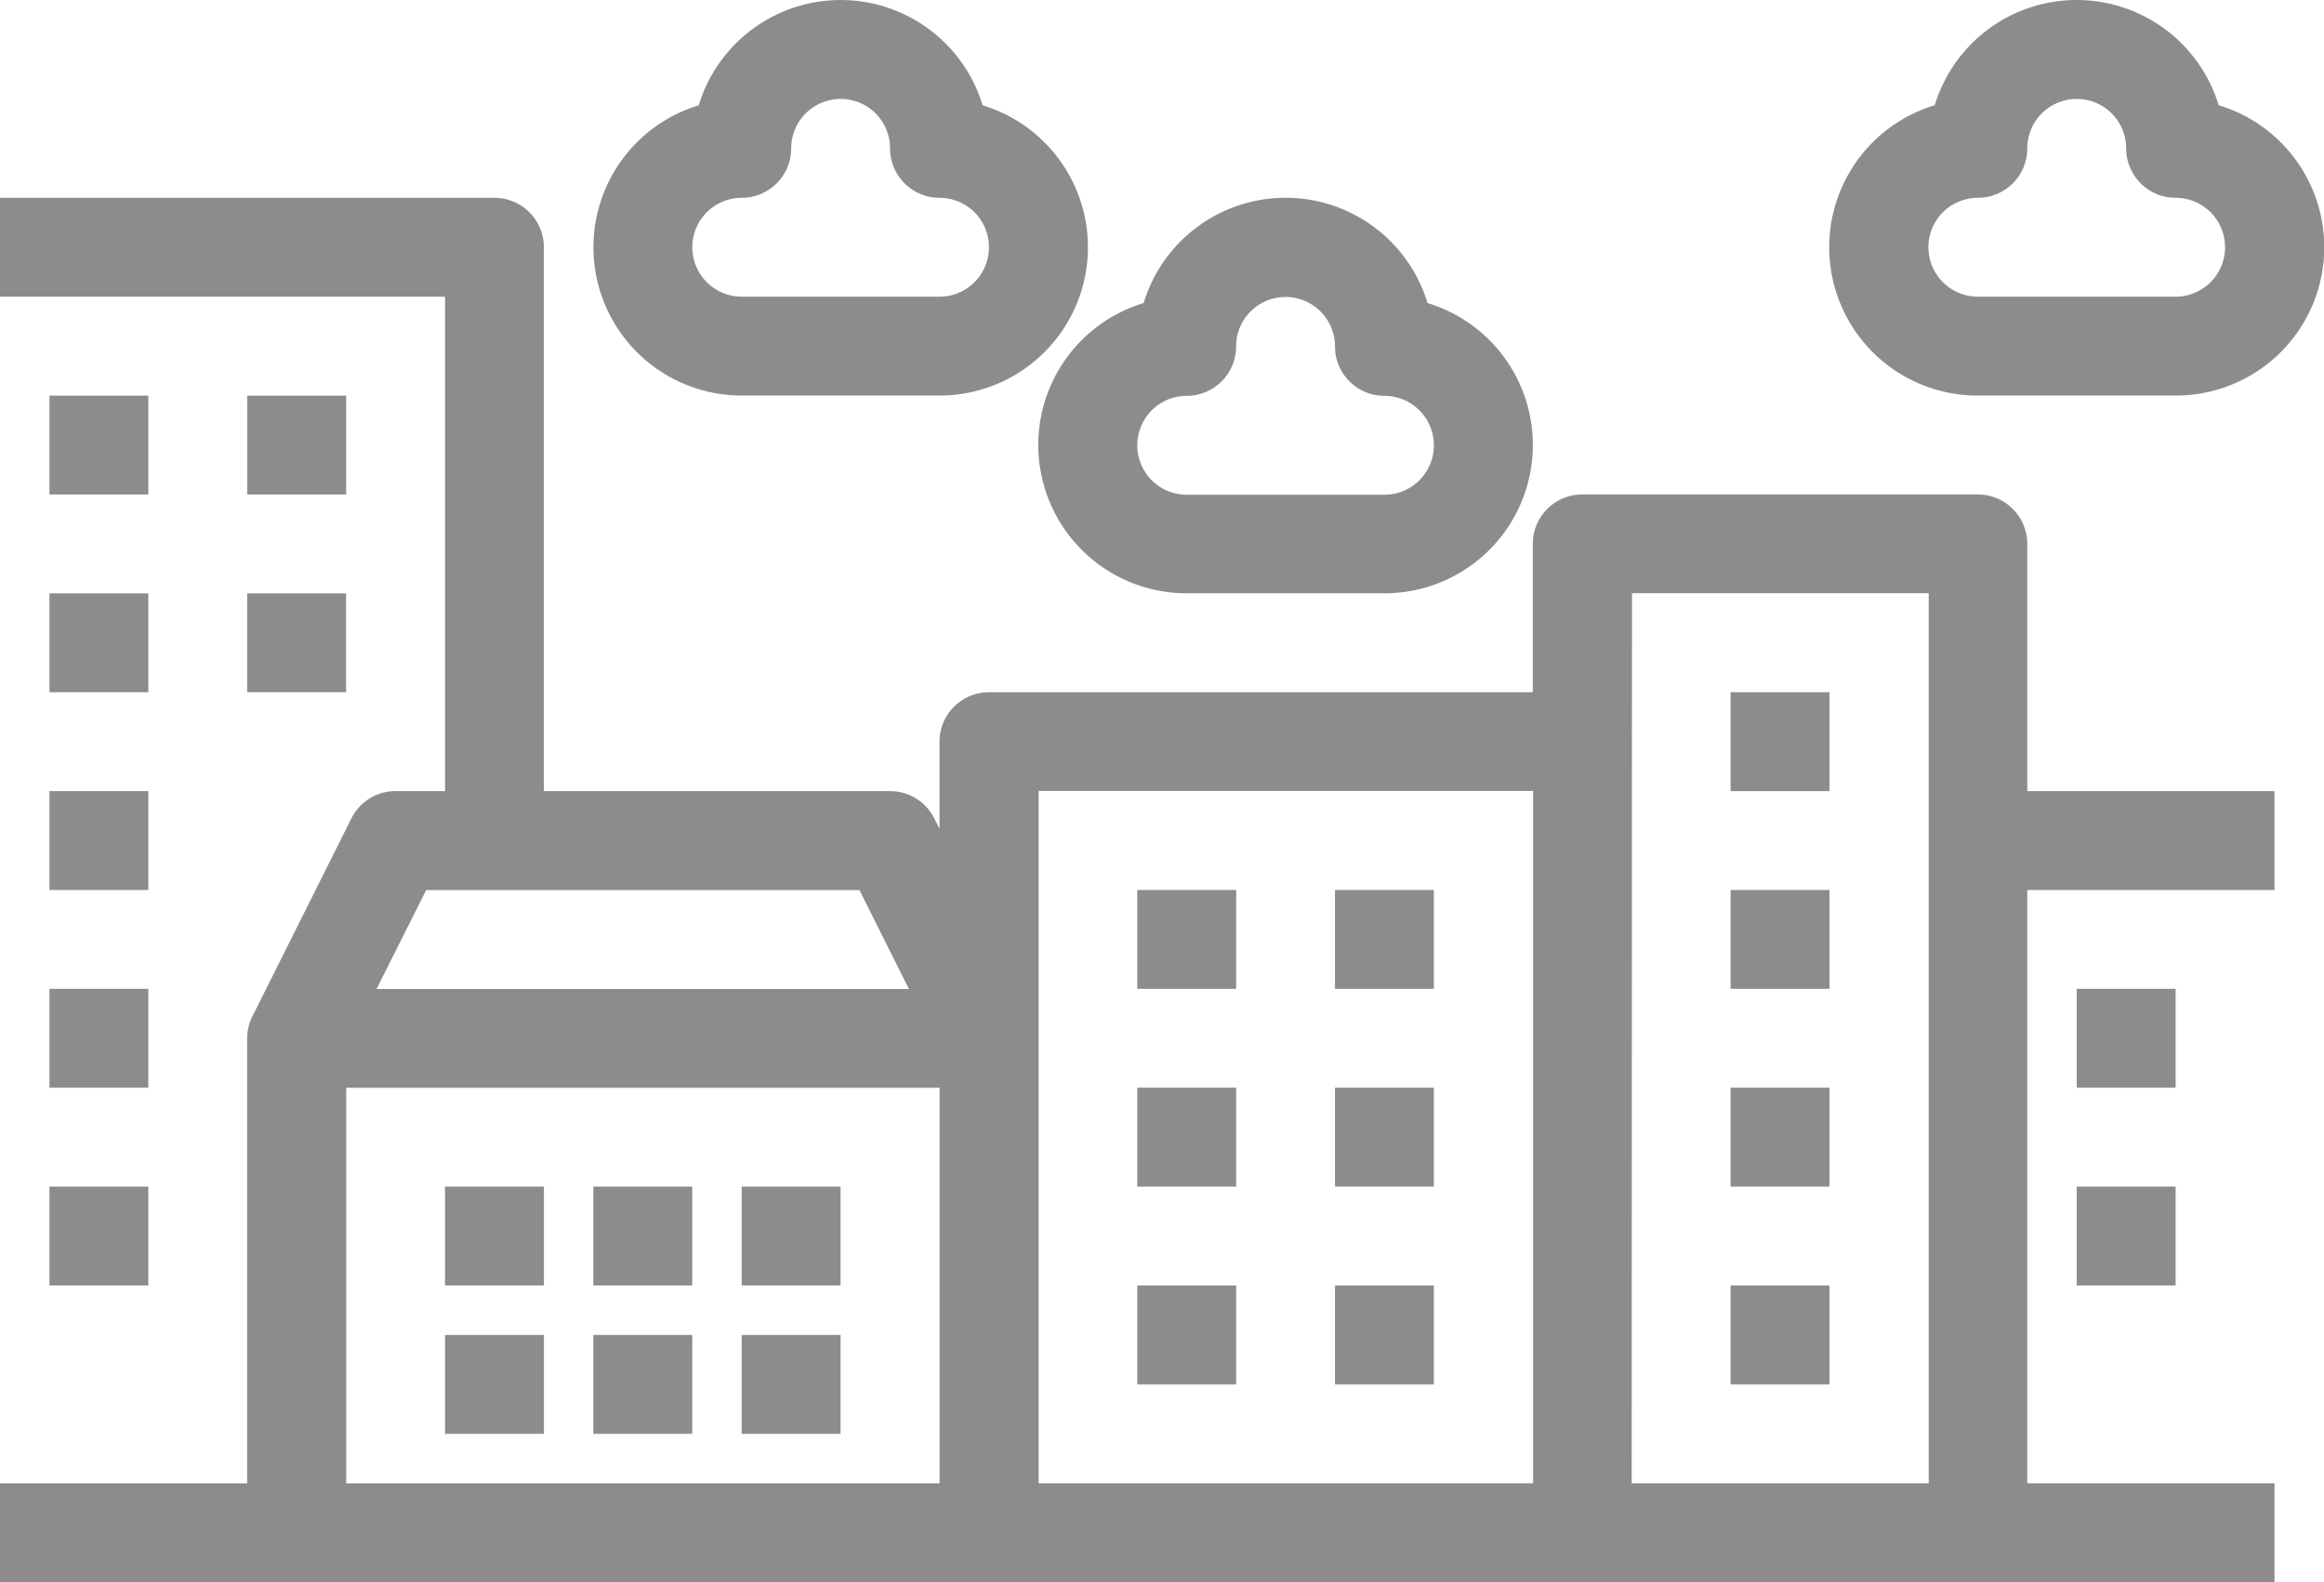<svg id="ico_vistoria" xmlns="http://www.w3.org/2000/svg" xmlns:xlink="http://www.w3.org/1999/xlink" width="38.262" height="26.051" viewBox="0 0 38.262 26.051">
  <defs>
    <clipPath id="clip-path">
      <rect id="Retângulo_232" data-name="Retângulo 232" width="38.262" height="26.051" fill="#8c8c8c"/>
    </clipPath>
  </defs>
  <g id="Grupo_172" data-name="Grupo 172" transform="translate(0 0)" clip-path="url(#clip-path)">
    <path id="Caminho_681" data-name="Caminho 681" d="M33.377,9.752a.814.814,0,0,0-.814-.814H26.05a.813.813,0,0,0-.814.814v2.442H16.282a.814.814,0,0,0-.814.814v1.435l-.086-.171a.813.813,0,0,0-.728-.45h-5.7V4.867a.814.814,0,0,0-.814-.814H0V5.681H7.327v8.141H6.513a.814.814,0,0,0-.728.45L4.157,17.528h0a.806.806,0,0,0-.088.365v7.327H0v1.628H37.447V25.219h-4.07V15.451h4.07V13.822h-4.07Zm-26.361,5.7H14.15l.814,1.628H6.2ZM5.7,25.219V18.707h9.769v6.513H5.7Zm11.4-11.4h8.141v11.4H17.1Zm9.769-3.256h4.885V25.219H26.864Z" transform="translate(0 -0.796)" fill="#8c8c8c"/>
    <path id="Caminho_682" data-name="Caminho 682" d="M14.6,6.513h3.256a2.442,2.442,0,0,0,.71-4.779,2.442,2.442,0,0,0-4.674,0A2.442,2.442,0,0,0,14.6,6.513m0-3.256a.814.814,0,0,0,.814-.814.814.814,0,0,1,1.628,0,.814.814,0,0,0,.814.814.814.814,0,1,1,0,1.628H14.6a.814.814,0,1,1,0-1.628" transform="translate(-2.388 0)" fill="#8c8c8c"/>
    <path id="Caminho_683" data-name="Caminho 683" d="M21.3,8.481a2.441,2.441,0,0,0,2.416,2.084h3.256a2.442,2.442,0,0,0,.71-4.779,2.442,2.442,0,0,0-4.674,0,2.442,2.442,0,0,0-1.708,2.7m2.416-1.172a.814.814,0,0,0,.814-.814.814.814,0,0,1,1.628,0,.814.814,0,0,0,.814.814.814.814,0,1,1,0,1.628H23.717a.814.814,0,0,1,0-1.628" transform="translate(-4.179 -0.796)" fill="#8c8c8c"/>
    <path id="Caminho_684" data-name="Caminho 684" d="M43.892,1.733a2.443,2.443,0,0,0-4.675,0,2.442,2.442,0,0,0,.71,4.78h3.256a2.442,2.442,0,0,0,.71-4.78m-.71,3.152H39.927a.814.814,0,0,1,0-1.628.814.814,0,0,0,.814-.814.814.814,0,0,1,1.628,0,.814.814,0,0,0,.814.814.814.814,0,0,1,0,1.628" transform="translate(-7.364 0)" fill="#8c8c8c"/>
    <rect id="Retângulo_207" data-name="Retângulo 207" width="1.628" height="1.628" transform="translate(18.724 14.654)" fill="#8c8c8c"/>
    <rect id="Retângulo_208" data-name="Retângulo 208" width="1.628" height="1.628" transform="translate(4.071 6.514)" fill="#8c8c8c"/>
    <rect id="Retângulo_209" data-name="Retângulo 209" width="1.628" height="1.628" transform="translate(21.979 14.654)" fill="#8c8c8c"/>
    <rect id="Retângulo_210" data-name="Retângulo 210" width="1.628" height="1.628" transform="translate(18.724 17.91)" fill="#8c8c8c"/>
    <rect id="Retângulo_211" data-name="Retângulo 211" width="1.628" height="1.628" transform="translate(21.979 17.91)" fill="#8c8c8c"/>
    <rect id="Retângulo_212" data-name="Retângulo 212" width="1.628" height="1.628" transform="translate(18.724 21.167)" fill="#8c8c8c"/>
    <rect id="Retângulo_213" data-name="Retângulo 213" width="1.628" height="1.628" transform="translate(7.327 19.538)" fill="#8c8c8c"/>
    <rect id="Retângulo_214" data-name="Retângulo 214" width="1.628" height="1.628" transform="translate(21.979 21.167)" fill="#8c8c8c"/>
    <rect id="Retângulo_215" data-name="Retângulo 215" width="1.628" height="1.628" transform="translate(28.492 11.398)" fill="#8c8c8c"/>
    <rect id="Retângulo_216" data-name="Retângulo 216" width="1.628" height="1.628" transform="translate(28.492 14.654)" fill="#8c8c8c"/>
    <rect id="Retângulo_217" data-name="Retângulo 217" width="1.628" height="1.628" transform="translate(28.492 17.91)" fill="#8c8c8c"/>
    <rect id="Retângulo_218" data-name="Retângulo 218" width="1.628" height="1.628" transform="translate(28.492 21.167)" fill="#8c8c8c"/>
    <rect id="Retângulo_219" data-name="Retângulo 219" width="1.628" height="1.628" transform="translate(34.191 16.282)" fill="#8c8c8c"/>
    <rect id="Retângulo_220" data-name="Retângulo 220" width="1.628" height="1.628" transform="translate(9.769 19.538)" fill="#8c8c8c"/>
    <rect id="Retângulo_221" data-name="Retângulo 221" width="1.628" height="1.628" transform="translate(12.211 19.538)" fill="#8c8c8c"/>
    <rect id="Retângulo_222" data-name="Retângulo 222" width="1.628" height="1.628" transform="translate(7.327 21.981)" fill="#8c8c8c"/>
    <rect id="Retângulo_223" data-name="Retângulo 223" width="1.628" height="1.628" transform="translate(9.769 21.981)" fill="#8c8c8c"/>
    <rect id="Retângulo_224" data-name="Retângulo 224" width="1.628" height="1.628" transform="translate(12.211 21.981)" fill="#8c8c8c"/>
    <rect id="Retângulo_225" data-name="Retângulo 225" width="1.628" height="1.628" transform="translate(34.191 19.538)" fill="#8c8c8c"/>
    <rect id="Retângulo_226" data-name="Retângulo 226" width="1.628" height="1.628" transform="translate(4.07 9.77)" fill="#8c8c8c"/>
    <rect id="Retângulo_227" data-name="Retângulo 227" width="1.628" height="1.628" transform="translate(0.814 6.514)" fill="#8c8c8c"/>
    <rect id="Retângulo_228" data-name="Retângulo 228" width="1.628" height="1.628" transform="translate(0.814 9.77)" fill="#8c8c8c"/>
    <rect id="Retângulo_229" data-name="Retângulo 229" width="1.628" height="1.628" transform="translate(0.814 13.026)" fill="#8c8c8c"/>
    <rect id="Retângulo_230" data-name="Retângulo 230" width="1.628" height="1.628" transform="translate(0.814 16.282)" fill="#8c8c8c"/>
    <rect id="Retângulo_231" data-name="Retângulo 231" width="1.628" height="1.628" transform="translate(0.814 19.538)" fill="#8c8c8c"/>
  </g>
</svg>
